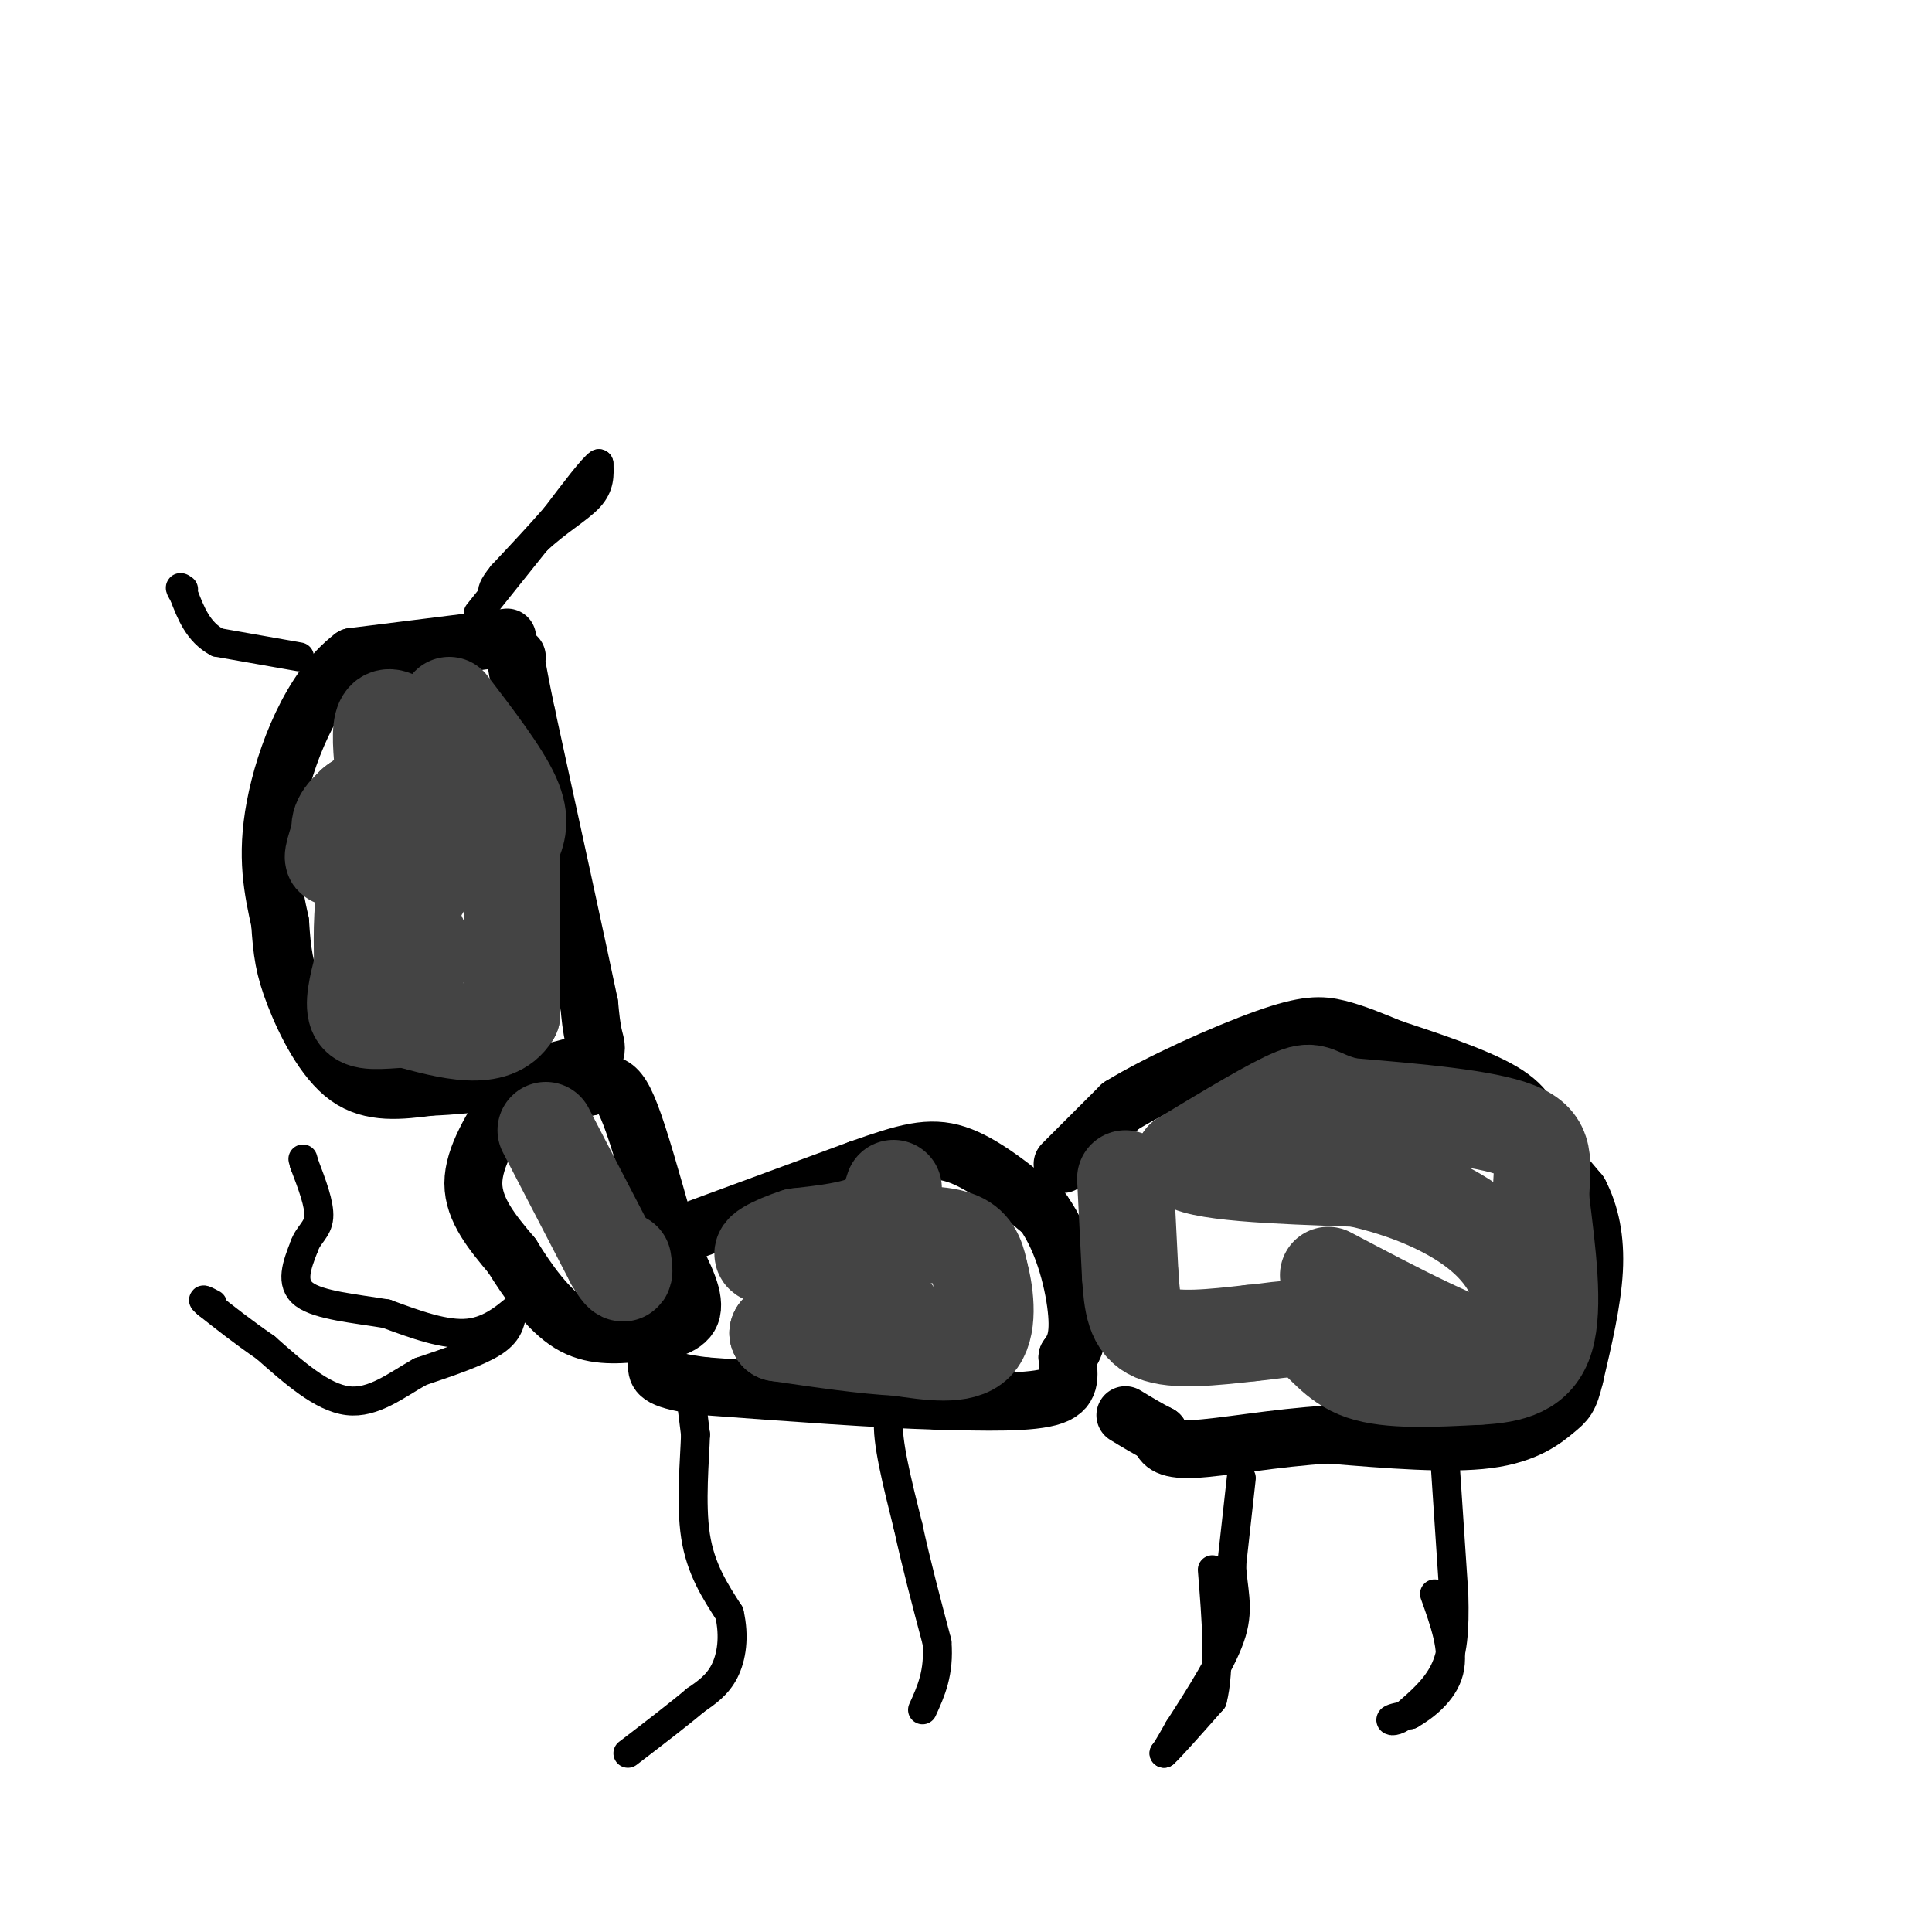<svg viewBox='0 0 400 400' version='1.1' xmlns='http://www.w3.org/2000/svg' xmlns:xlink='http://www.w3.org/1999/xlink'><g fill='none' stroke='#000000' stroke-width='12' stroke-linecap='round' stroke-linejoin='round'><path d='M105,132c0.000,0.000 -32.000,4.000 -32,4'/><path d='M73,136c-8.578,6.444 -14.022,20.556 -16,31c-1.978,10.444 -0.489,17.222 1,24'/><path d='M58,191c0.381,6.119 0.833,9.417 3,15c2.167,5.583 6.048,13.452 11,17c4.952,3.548 10.976,2.774 17,2'/><path d='M89,225c8.881,-0.321 22.583,-2.125 29,-4c6.417,-1.875 5.548,-3.821 5,-6c-0.548,-2.179 -0.774,-4.589 -1,-7'/><path d='M122,208c-2.333,-11.167 -7.667,-35.583 -13,-60'/><path d='M109,148c-2.500,-12.000 -2.250,-12.000 -2,-12'/><path d='M106,227c-4.000,6.250 -8.000,12.500 -8,18c0.000,5.500 4.000,10.250 8,15'/><path d='M106,260c3.289,5.356 7.511,11.244 12,14c4.489,2.756 9.244,2.378 14,2'/><path d='M132,276c4.800,0.000 9.800,-1.000 11,-4c1.200,-3.000 -1.400,-8.000 -4,-13'/><path d='M139,259c-1.964,-6.845 -4.875,-17.458 -7,-24c-2.125,-6.542 -3.464,-9.012 -5,-10c-1.536,-0.988 -3.268,-0.494 -5,0'/><path d='M122,225c-0.833,0.000 -0.417,0.000 0,0'/><path d='M140,256c0.000,0.000 38.000,-14.000 38,-14'/><path d='M178,242c9.556,-3.378 14.444,-4.822 20,-3c5.556,1.822 11.778,6.911 18,12'/><path d='M216,251c4.444,6.133 6.556,15.467 7,21c0.444,5.533 -0.778,7.267 -2,9'/><path d='M221,281c0.089,3.133 1.311,6.467 -3,8c-4.311,1.533 -14.156,1.267 -24,1'/><path d='M194,290c-12.000,-0.333 -30.000,-1.667 -48,-3'/><path d='M146,287c-9.667,-1.167 -9.833,-2.583 -10,-4'/><path d='M220,241c0.000,0.000 12.000,-12.000 12,-12'/><path d='M232,229c7.881,-4.857 21.583,-11.000 30,-14c8.417,-3.000 11.548,-2.857 15,-2c3.452,0.857 7.226,2.429 11,4'/><path d='M288,217c6.511,2.178 17.289,5.622 23,9c5.711,3.378 6.356,6.689 7,10'/><path d='M318,236c2.667,3.500 5.833,7.250 9,11'/><path d='M327,247c2.244,4.289 3.356,9.511 3,16c-0.356,6.489 -2.178,14.244 -4,22'/><path d='M326,285c-1.083,4.619 -1.792,5.167 -4,7c-2.208,1.833 -5.917,4.952 -14,6c-8.083,1.048 -20.542,0.024 -33,-1'/><path d='M275,297c-11.044,0.644 -22.156,2.756 -28,3c-5.844,0.244 -6.422,-1.378 -7,-3'/><path d='M240,297c-2.333,-1.167 -4.667,-2.583 -7,-4'/></g>
<g fill='none' stroke='#000000' stroke-width='6' stroke-linecap='round' stroke-linejoin='round'><path d='M99,127c0.000,0.000 12.000,-15.000 12,-15'/><path d='M111,112c4.222,-4.022 8.778,-6.578 11,-9c2.222,-2.422 2.111,-4.711 2,-7'/><path d='M124,96c-1.167,0.667 -5.083,5.833 -9,11'/><path d='M115,107c-3.333,3.833 -7.167,7.917 -11,12'/><path d='M104,119c-2.167,2.667 -2.083,3.333 -2,4'/><path d='M62,136c0.000,0.000 -17.000,-3.000 -17,-3'/><path d='M45,133c-4.000,-2.167 -5.500,-6.083 -7,-10'/><path d='M38,123c-1.167,-1.833 -0.583,-1.417 0,-1'/><path d='M109,269c-3.583,3.250 -7.167,6.500 -12,7c-4.833,0.500 -10.917,-1.750 -17,-4'/><path d='M80,272c-6.422,-1.067 -13.978,-1.733 -17,-4c-3.022,-2.267 -1.511,-6.133 0,-10'/><path d='M63,258c0.800,-2.400 2.800,-3.400 3,-6c0.200,-2.600 -1.400,-6.800 -3,-11'/><path d='M63,241c-0.500,-1.833 -0.250,-0.917 0,0'/><path d='M106,272c-0.417,2.000 -0.833,4.000 -4,6c-3.167,2.000 -9.083,4.000 -15,6'/><path d='M87,284c-4.911,2.756 -9.689,6.644 -15,6c-5.311,-0.644 -11.156,-5.822 -17,-11'/><path d='M55,279c-4.833,-3.333 -8.417,-6.167 -12,-9'/><path d='M43,270c-1.833,-1.500 -0.417,-0.750 1,0'/><path d='M143,289c0.000,0.000 1.000,8.000 1,8'/><path d='M144,297c-0.156,5.200 -1.044,14.200 0,21c1.044,6.800 4.022,11.400 7,16'/><path d='M151,334c1.133,4.889 0.467,9.111 -1,12c-1.467,2.889 -3.733,4.444 -6,6'/><path d='M144,352c-3.333,2.833 -8.667,6.917 -14,11'/><path d='M191,292c-3.250,-1.000 -6.500,-2.000 -7,2c-0.500,4.000 1.750,13.000 4,22'/><path d='M188,316c1.667,7.667 3.833,15.833 6,24'/><path d='M194,340c0.500,6.333 -1.250,10.167 -3,14'/><path d='M257,306c0.000,0.000 -2.000,18.000 -2,18'/><path d='M255,324c0.178,5.022 1.622,8.578 0,14c-1.622,5.422 -6.311,12.711 -11,20'/><path d='M244,358c-2.333,4.167 -2.667,4.583 -3,5'/><path d='M241,363c1.167,-1.000 5.583,-6.000 10,-11'/><path d='M251,352c1.667,-6.333 0.833,-16.667 0,-27'/><path d='M299,300c0.000,0.000 2.000,30.000 2,30'/><path d='M301,330c0.222,7.822 -0.222,12.378 -2,16c-1.778,3.622 -4.889,6.311 -8,9'/><path d='M291,355c-2.089,1.667 -3.311,1.333 -3,1c0.311,-0.333 2.156,-0.667 4,-1'/><path d='M292,355c2.533,-1.444 6.867,-4.556 8,-9c1.133,-4.444 -0.933,-10.222 -3,-16'/></g>
<g fill='none' stroke='#000000' stroke-width='12' stroke-linecap='round' stroke-linejoin='round'><path d='M98,165c0.000,0.000 0.100,0.100 0.1,0.1'/><path d='M75,168c0.000,0.000 0.100,0.100 0.1,0.1'/></g>
<g fill='none' stroke='#444444' stroke-width='20' stroke-linecap='round' stroke-linejoin='round'><path d='M93,146c5.417,7.083 10.833,14.167 13,19c2.167,4.833 1.083,7.417 0,10'/><path d='M106,175c0.000,7.500 0.000,21.250 0,35'/><path d='M106,210c-3.667,6.000 -12.833,3.500 -22,1'/><path d='M84,211c-5.689,0.378 -8.911,0.822 -10,-1c-1.089,-1.822 -0.044,-5.911 1,-10'/><path d='M75,200c0.022,-4.444 -0.422,-10.556 1,-18c1.422,-7.444 4.711,-16.222 8,-25'/><path d='M84,157c0.976,-5.631 -0.583,-7.208 -2,-8c-1.417,-0.792 -2.690,-0.798 -3,2c-0.310,2.798 0.345,8.399 1,14'/><path d='M80,165c-0.655,6.369 -2.792,15.292 -3,20c-0.208,4.708 1.512,5.202 3,5c1.488,-0.202 2.744,-1.101 4,-2'/><path d='M84,188c1.822,-1.689 4.378,-4.911 5,-9c0.622,-4.089 -0.689,-9.044 -2,-14'/><path d='M87,165c-0.571,-3.417 -1.000,-4.958 -4,-4c-3.000,0.958 -8.571,4.417 -11,7c-2.429,2.583 -1.714,4.292 -1,6'/><path d='M71,174c-0.810,2.238 -2.333,4.833 -2,3c0.333,-1.833 2.524,-8.095 4,-10c1.476,-1.905 2.238,0.548 3,3'/><path d='M76,170c2.333,4.667 6.667,14.833 11,25'/><path d='M87,195c1.833,4.167 0.917,2.083 0,0'/><path d='M113,234c0.000,0.000 14.000,27.000 14,27'/><path d='M127,261c2.667,4.500 2.333,2.250 2,0'/><path d='M185,246c-0.833,2.667 -1.667,5.333 -5,7c-3.333,1.667 -9.167,2.333 -15,3'/><path d='M165,256c-4.778,1.533 -9.222,3.867 -6,4c3.222,0.133 14.111,-1.933 25,-4'/><path d='M184,256c7.044,-0.711 12.156,-0.489 15,1c2.844,1.489 3.422,4.244 4,7'/><path d='M203,264c1.111,4.156 1.889,11.044 -1,14c-2.889,2.956 -9.444,1.978 -16,1'/><path d='M186,279c-6.833,-0.333 -15.917,-1.667 -25,-3'/><path d='M161,276c-0.167,-1.167 11.917,-2.583 24,-4'/><path d='M233,244c0.000,0.000 1.000,20.000 1,20'/><path d='M234,264c0.378,5.778 0.822,10.222 5,12c4.178,1.778 12.089,0.889 20,0'/><path d='M259,276c5.440,-0.464 9.042,-1.625 12,0c2.958,1.625 5.274,6.036 11,8c5.726,1.964 14.863,1.482 24,1'/><path d='M306,285c6.889,-0.333 12.111,-1.667 14,-8c1.889,-6.333 0.444,-17.667 -1,-29'/><path d='M319,248c0.289,-7.400 1.511,-11.400 -5,-14c-6.511,-2.600 -20.756,-3.800 -35,-5'/><path d='M279,229c-6.867,-1.800 -6.533,-3.800 -11,-2c-4.467,1.800 -13.733,7.400 -23,13'/><path d='M245,240c2.167,2.833 19.083,3.417 36,4'/><path d='M281,244c10.476,2.310 18.667,6.083 24,10c5.333,3.917 7.810,7.976 9,11c1.190,3.024 1.095,5.012 1,7'/><path d='M315,272c0.600,3.578 1.600,9.022 -5,8c-6.600,-1.022 -20.800,-8.511 -35,-16'/></g>
</svg>